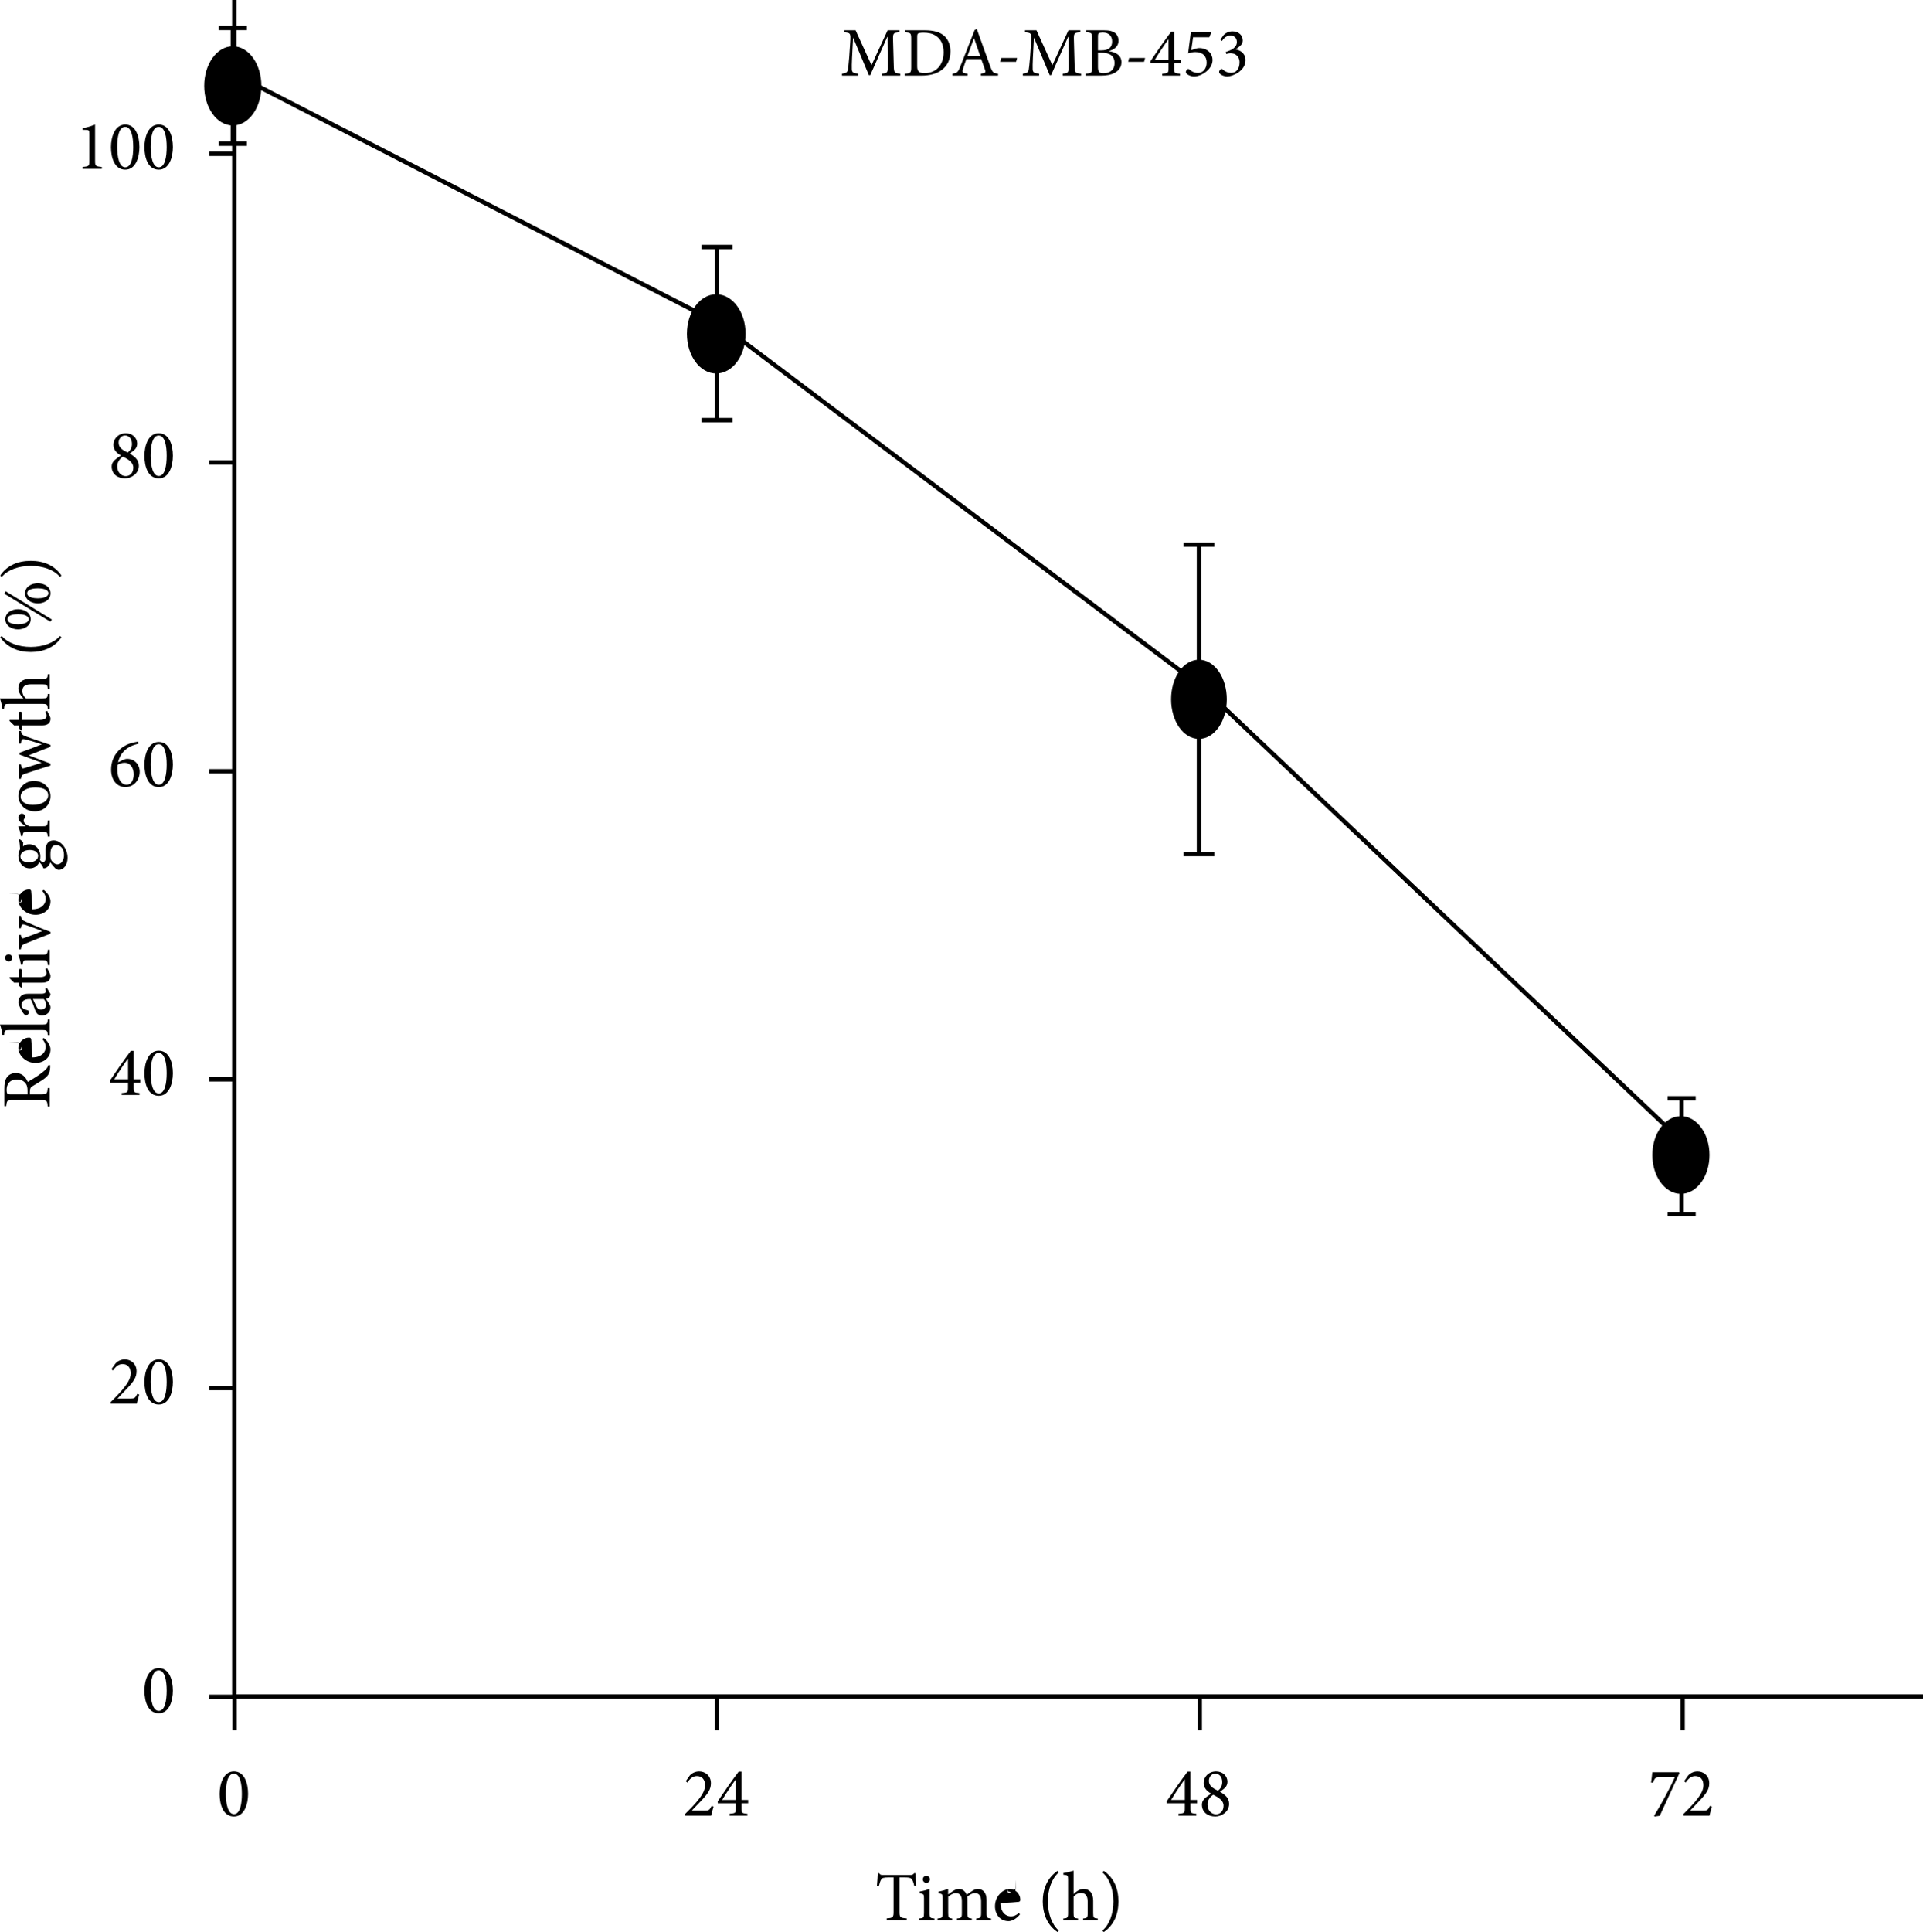 <svg xmlns:xlink="http://www.w3.org/1999/xlink" id="f001b-Layer_1" enable-background="new 0 0 221.473 223.098" width="27.573em" viewBox=".888 0 220.585 221.57" height="27.696em" xmlns="http://www.w3.org/2000/svg"><defs><path d="M240-635C90-635 35-457 35-311 35-153 89 12 240 12c150 0 203-178 203-324 0-154-53-323-203-323zm-1 33c90 0 115 148 115 290 0 140-24 290-114 290-87 0-116-151-116-291 0-139 24-289 115-289z" id="f001b-glyph-0-17"/><path d="M412-140c-30 63-43 67-97 67H128L270-222c92-98 132-157 132-244 0-105-80-169-168-169-58 0-105 26-135 59L42-495l22 20c26-39 68-93 136-93 74 0 118 49 118 133 0 86-63 168-125 242C143-135 87-78 31-23V0H405c12-45 22-89 35-131z" id="f001b-glyph-0-19"/><path d="M456-178v-47H360V-632H320C217-496 115-348 20-206v28H280v72c0 66-4 72-91 79V0H445V-27c-81-7-85-12-85-79v-72zM280-225H83c66-111 131-206 195-295h2z" id="f001b-glyph-0-21"/><path d="M137-343c30-139 123-202 184-231 37-17 76-29 109-35l-7-32c-40 7-88 18-128 32C189-570 37-457 37-238 37-84 125 12 242 12 362 12 447-89 447-208c0-103-73-185-180-185-20 0-41 7-63 17zm91 6c91 0 133 82 133 165 0 66-24 150-102 150-82 0-133-98-133-218 0-26 1-50 6-69 24-13 58-28 96-28z" id="f001b-glyph-0-23"/><path d="M248-635C141-635 70-555 70-471c0 70 43 118 108 155-34 22-72 49-88 64-22 21-45 49-45 95C45-50 130 12 237 12c85 0 198-64 198-181 0-87-63-135-132-174 45-31 72-55 79-64 19-22 29-51 29-80 0-81-68-148-163-148zm-10 32c46 0 98 37 98 121 0 60-27 97-61 124-71-35-130-68-130-142 0-51 34-103 93-103zm9 583c-63 0-122-51-122-143 0-55 34-105 82-137 77 39 148 82 148 157 0 77-47 123-108 123z" id="f001b-glyph-0-25"/><path d="M384 0V-27c-91-7-97-15-97-87V-635c-55 22-114 41-178 52v23l48 2c44 2 48 7 48 59v385c0 72-5 80-96 87V0z" id="f001b-glyph-0-18"/><path d="M447-623H65c-4 43-9 93-18 148H76c24-66 30-75 96-75H388C309-376 196-169 91 1l7 11L172 2c96-206 189-410 283-613z" id="f001b-glyph-0-24"/><path d="M592-498c-5-58-10-131-10-177H561c-16 19-24 25-51 25H115c-28 0-41-2-55-25H40c-2 55-7 120-12 180H57c12-44 20-72 32-89 13-23 33-31 116-31h62v492c0 79-8 89-99 95V0H455V-28c-95-6-103-16-103-95V-615h71c75 0 92 7 108 31 12 16 21 41 32 89z" id="f001b-glyph-0-53"/><path d="M135-536c29 0 51-24 51-51 0-30-22-52-50-52-27 0-51 22-51 52 0 27 24 51 50 51zM252 0V-26c-64-6-71-12-71-80V-451c-44 18-91 31-142 39v24c60 10 63 14 63 76v206c0 68-7 74-70 80V0z" id="f001b-glyph-0-74"/><path d="M796 0V-26c-57-6-65-10-65-77V-296c0-98-49-153-127-153-28 0-54 12-75 26-25 15-54 34-83 56-20-52-63-82-111-82-32 0-56 11-82 27-30 19-52 37-73 51v-81c-44 20-95 33-139 41v23c58 9 61 14 61 78v207c0 65-9 71-75 77V0H238V-26c-49-6-57-12-57-77V-338c30-25 69-52 109-52 61 0 87 41 87 115v172c0 66-9 71-71 77V0H520V-26c-55-6-64-12-64-75V-296c0-19-1-30-3-42 38-32 76-52 112-52 63 0 88 45 88 116v167c0 71-11 75-70 81V0z" id="f001b-glyph-0-78"/><path d="M379-106c-36 34-74 50-114 50-70 0-148-56-149-192 119-4 244-14 261-17 18-4 23-12 23-32 0-78-67-152-150-152-52 0-106 27-147 73-41 45-66 106-66 175C37-88 109 12 232 12c31 0 1e2-18 163-97zM226-412c55 0 89 48 88 1e2.0 14-6 20-24 20-58 2-113 3-169 3 15-81 59-123 105-123z" id="f001b-glyph-0-70"/><path d="M3e2 147C201 63 143-98 143-270s57-333 157-416l-18-23C136-610 70-450 70-271 70-90 136 71 282 169z" id="f001b-glyph-0-9"/><path d="M513 0V-26c-59-5-66-11-66-77V-278c0-120-57-171-138-171-54 0-108 37-143 73V-712c-39 12-99 28-147 35v23c66 6 68 11 68 74v477c0 66-9 72-69 77V0H230V-26c-59-6-64-13-64-77V-341c28-32 66-51 104-51 67 0 98 41 98 123v166c0 65-8 71-66 77V0z" id="f001b-glyph-0-73"/><path d="M45-686c1e2 82 158 244 158 416S147 62 45 147l19 22C213 68 275-90 275-270S213-609 64-709z" id="f001b-glyph-0-10"/><path d="M861 0V-28c-87-8-90-13-93-119L758-509c-3-103 4-105 92-113v-28H680L449-150 221-650H57v28c91 9 96 13 87 143L130-271c-8 104-14 148-19 183-7 42-27 53-85 60V0H259V-28c-66-7-90-14-92-62-1-40-1-84 3-166l15-285h2L411-7h20L675-555h4l3 408c1 106-3 111-84 119V0z" id="f001b-glyph-0-46"/><path d="M42-650v29c77 6 85 10 85 96v401c0 85-8 91-94 97V0H270C393 0 492-25 567-83c77-58 123-147 123-267 0-94-35-167-84-215-62-59-156-85-283-85zM213-547c0-39 3-50 13-57s36-12 78-12c67 0 125 12 170 41 80 47 118 136 118 239 0 160-86 3e2-273 3e2-73 0-106-19-106-95z" id="f001b-glyph-0-37"/><path d="M673 0V-28c-65-6-78-15-110-101-64-174-131-364-193-536l-31 9L132-131C97-43 83-37 20-28V0H237V-28c-75-7-84-17-62-80 13-42 28-84 44-129H432c22 61 42 115 55 154s4 47-59 55V0zM418-280H234c30-82 62-169 94-255h2z" id="f001b-glyph-0-34"/><path d="M3e2-253H71L57-198H285z" id="f001b-glyph-0-14"/><path d="M372-353c56-15 135-54 135-149 0-46-20-90-56-114-31-22-75-34-150-34H44v28c80 6 84 12 84 95v403c0 84-6 90-92 96V0H257c79 0 145-12 196-40 59-33 96-84 96-151 0-1e2-78-144-177-159zm-160-9V-558c0-33 4-44 13-50 10-6 32-10 57-10 95 0 133 60 133 128 0 84-46 128-156 128zm0 33h46c122 0 192 45 192 148C450-77 377-35 295-34c-64 0-83-19-83-91z" id="f001b-glyph-0-35"/><path d="M152-550H385l26-65-6-8H120L81-318c23-9 61-20 103-20 109 0 163 63 163 151 0 75-42 148-127 148-61 0-102-32-123-51-10-8-18-7-27 0C59-80 50-67 49-57c-2 12 3 20 16 34C80-9 122 12 168 12c53-1 120-27 174-71 61-50 89-107 89-167 0-82-65-169-193-169-27 0-74 16-112 30z" id="f001b-glyph-0-22"/><path d="M85-496c25-37 65-79 120-79 53 0 95 32 95 94 0 74-68 113-160 142l7 29c16-5 40-11 64-11 57 0 127 37 127 129 0 99-50 152-121 152-57 0-98-28-124-51-8-7-16-6-24 0-9 7-22 20-23 33-2 12 2 23 16 36 13 12 54 34 1e2 34 72 0 262-74 262-236 0-73-51-135-139-152v-2c29-20 53-38 68-54 19-19 31-42 31-71 0-76-59-132-149-132-53 0-99 25-127 56L64-516z" id="f001b-glyph-0-20"/><path d="M631-18c-22-6-45-17-72-47-24-26-45-52-81-104-30-45-72-112-89-145 74-32 127-85 127-171 0-60-26-105-66-131-38-25-87-34-160-34H42v28c78 7 86 10 86 95v402c0 85-9 91-91 97V0H3e2V-28c-80-6-89-12-89-97V-284h32c52 0 69 12 86 40 30 49 66 111 101 160C475-19 517 3 592 7c12 1 23 1 35 1zM211-317V-563c0-27 4-39 11-44 8-6 25-10 54-10 76 0 147 40 147 148 0 54-16 94-55 124-25 20-58 28-109 28z" id="f001b-glyph-0-51"/><path d="M238 0V-26c-64-6-72-12-72-78V-712c-34 12-96 29-148 35v24c63 5 69 8 69 76v473c0 66-9 72-72 78V0z" id="f001b-glyph-0-77"/><path d="M433-39 423-65c-10 6-24 11-36 11-17 0-35-15-35-60V-3e2c0-52-10-93-45-122-22-18-52-27-82-27-57 11-122 50-150 70-19 14-32 25-32 40 0 23 26 43 44 43 14 0 25-7 29-23 8-31 17-53 30-66 10-12 25-20 45-20 50 0 84 41 84 113v18c-22 18-95 45-155 65-55 19-81 50-81 99C39-47 88 12 159 12c30 0 78-37 118-64 5 17 11 31 24 45 11 10 32 19 47 19zM275-84c-19 18-54 35-80 36-31 0-71-25-71-77 0-36 22-55 61-73 21-10 69-31 90-42z" id="f001b-glyph-0-66"/><path d="M298-36l-9-26c-14 7-37 17-62 17s-58-15-58-96V-398H276c12-7 15-29 6-39H169V-574l-14-2-65 66v73H44L17-408l4 10H90v291c0 79 35 119 98 119 9 0 25-4 42-13z" id="f001b-glyph-0-85"/><path d="M477-437H299v25c57 7 63 18 48 66-22 65-54 156-89 239-29-72-69-177-95-247-16-43-14-51 40-58v-25H-2v25c54 8 62 15 85 73 47 116 93 230 138 350h27c55-149 108-272 141-347 27-60 36-69 88-76z" id="f001b-glyph-0-87"/><path d="M462-438c-36 6-87 12-136 14-29-16-62-25-96-25-77 0-179 52-179 166 0 68 43 115 88 134-16 20-48 46-88 61-1 10 2 27 11 42C75-25 1e2-2 136 9 112 27 73 59 53 79c-15 15-24 34-24 56 1 57 62 122 173 122 133 0 250-97 250-198 0-98-82-118-144-118-33 0-69 1-105 1-45 0-63-19-63-39 0-14 16-32 30-41 16 2 34 5 51 5 85 0 175-52 175-160 0-36-11-67-30-89l57 3c16-9 36-35 45-51zM220-419c57 0 94 56 94 135s-39 118-83 119c-56 0-94-56-94-134s39-120 83-120zM242 11c42 0 71 3 96 13 29 12 46 37 46 71 0 62-49 111-144 111-74 0-132-41-132-95 0-29 20-57 46-78 18-16 40-22 88-22z" id="f001b-glyph-0-72"/><path d="M181-343V-452c-48 21-92 33-141 41v22c57 8 62 12 62 78v207c0 66-7 72-69 78V0H263V-26c-77-6-82-12-82-78V-287c22-56 54-86 80-86 16 0 28 6 42 21 6 6 15 7 27 2 19-9 32-29 32-49 0-24-24-50-58-50-48 0-91 56-121 106z" id="f001b-glyph-0-83"/><path d="M256-449c-91 0-219 75-219 240C37-98 119 12 256 12c99 0 217-77 217-238 0-124-93-223-217-223zm-10 33c87 0 134 95 134 212C380-67 329-21 267-21c-82 0-137-94-137-220 0-113 54-175 116-175z" id="f001b-glyph-0-80"/><path d="M696-437H515v25c65 9 71 15 58 67-18 74-46 161-68 230h-2c-42-107-83-213-120-317H357c-42 115-79 218-116 314h-2c-25-77-50-156-73-233-15-45-10-51 50-61v-25H9v25c48 7 57 14 75 66 41 120 79 238 115 357h29c39-111 80-211 118-311C387-195 428-97 468 11h28c46-136 90-269 120-348 21-55 30-67 80-75z" id="f001b-glyph-0-88"/><path d="M594-629l-33-23L160 9l30 23zm-4e2-6C92-635 49-534 49-453c0 79 43 181 145 181S338-374 338-454 295-635 194-635zm1 30c62 0 71 101 71 152 0 48-9 151-71 151s-73-101-73-152 11-151 73-151zM566-352c-102 0-145 102-145 183 0 79 43 181 145 181C667 12 710-90 710-170S667-352 566-352zm0 30c62 0 71 101 71 152 0 49-9 152-70 152-62 0-73-102-73-152 0-53 11-152 72-152z" id="f001b-glyph-0-6"/></defs><g><g><g transform="matrix(1 0 0 1 17.177 196.374)"><use transform="matrix(0.008 0 0 0.008 0 0)" xmlns:xlink="http://www.w3.org/1999/xlink" xlink:href="#f001b-glyph-0-17"/></g></g><g><g transform="matrix(1 0 0 1 13.338 160.971)"><use transform="matrix(0.008 0 0 0.008 0 0)" xmlns:xlink="http://www.w3.org/1999/xlink" xlink:href="#f001b-glyph-0-19"/><use transform="matrix(0.008 0 0 0.008 3.84 0)" xmlns:xlink="http://www.w3.org/1999/xlink" xlink:href="#f001b-glyph-0-17"/></g></g><g><g transform="matrix(1 0 0 1 13.338 125.569)"><use transform="matrix(0.008 0 0 0.008 0 0)" xmlns:xlink="http://www.w3.org/1999/xlink" xlink:href="#f001b-glyph-0-21"/><use transform="matrix(0.008 0 0 0.008 3.84 0)" xmlns:xlink="http://www.w3.org/1999/xlink" xlink:href="#f001b-glyph-0-17"/></g></g><g><g transform="matrix(1 0 0 1 13.338 90.167)"><use transform="matrix(0.008 0 0 0.008 0 0)" xmlns:xlink="http://www.w3.org/1999/xlink" xlink:href="#f001b-glyph-0-23"/><use transform="matrix(0.008 0 0 0.008 3.84 0)" xmlns:xlink="http://www.w3.org/1999/xlink" xlink:href="#f001b-glyph-0-17"/></g></g><g><g transform="matrix(1 0 0 1 13.338 54.764)"><use transform="matrix(0.008 0 0 0.008 0 0)" xmlns:xlink="http://www.w3.org/1999/xlink" xlink:href="#f001b-glyph-0-25"/><use transform="matrix(0.008 0 0 0.008 3.84 0)" xmlns:xlink="http://www.w3.org/1999/xlink" xlink:href="#f001b-glyph-0-17"/></g></g><g><g transform="matrix(1 0 0 1 9.498 19.362)"><use transform="matrix(0.008 0 0 0.008 0 0)" xmlns:xlink="http://www.w3.org/1999/xlink" xlink:href="#f001b-glyph-0-18"/><use transform="matrix(0.008 0 0 0.008 3.84 0)" xmlns:xlink="http://www.w3.org/1999/xlink" xlink:href="#f001b-glyph-0-17"/><use transform="matrix(0.008 0 0 0.008 7.68 0)" xmlns:xlink="http://www.w3.org/1999/xlink" xlink:href="#f001b-glyph-0-17"/></g></g><g><g transform="matrix(1 0 0 1 25.799 208.218)"><use transform="matrix(0.008 0 0 0.008 0 0)" xmlns:xlink="http://www.w3.org/1999/xlink" xlink:href="#f001b-glyph-0-17"/></g></g><g><g transform="matrix(1 0 0 1 79.219 208.218)"><use transform="matrix(0.008 0 0 0.008 0 0)" xmlns:xlink="http://www.w3.org/1999/xlink" xlink:href="#f001b-glyph-0-19"/><use transform="matrix(0.008 0 0 0.008 3.84 0)" xmlns:xlink="http://www.w3.org/1999/xlink" xlink:href="#f001b-glyph-0-21"/></g></g><g><g transform="matrix(1 0 0 1 134.56 208.218)"><use transform="matrix(0.008 0 0 0.008 0 0)" xmlns:xlink="http://www.w3.org/1999/xlink" xlink:href="#f001b-glyph-0-21"/><use transform="matrix(0.008 0 0 0.008 3.84 0)" xmlns:xlink="http://www.w3.org/1999/xlink" xlink:href="#f001b-glyph-0-25"/></g></g><g><g transform="matrix(1 0 0 1 189.9 208.218)"><use transform="matrix(0.008 0 0 0.008 0 0)" xmlns:xlink="http://www.w3.org/1999/xlink" xlink:href="#f001b-glyph-0-24"/><use transform="matrix(0.008 0 0 0.008 3.84 0)" xmlns:xlink="http://www.w3.org/1999/xlink" xlink:href="#f001b-glyph-0-19"/></g></g><g><g transform="matrix(1 0 0 1 101.253 220.218)"><use transform="matrix(0.008 0 0 0.008 0 0)" xmlns:xlink="http://www.w3.org/1999/xlink" xlink:href="#f001b-glyph-0-53"/><use transform="matrix(0.008 0 0 0.008 4.808 0)" xmlns:xlink="http://www.w3.org/1999/xlink" xlink:href="#f001b-glyph-0-74"/><use transform="matrix(0.008 0 0 0.008 6.952 0)" xmlns:xlink="http://www.w3.org/1999/xlink" xlink:href="#f001b-glyph-0-78"/><use transform="matrix(0.008 0 0 0.008 13.472 0)" xmlns:xlink="http://www.w3.org/1999/xlink" xlink:href="#f001b-glyph-0-70"/><use transform="matrix(0.008 0 0 0.008 18.688 0)" xmlns:xlink="http://www.w3.org/1999/xlink" xlink:href="#f001b-glyph-0-9"/><use transform="matrix(0.008 0 0 0.008 21.456 0)" xmlns:xlink="http://www.w3.org/1999/xlink" xlink:href="#f001b-glyph-0-73"/><use transform="matrix(0.008 0 0 0.008 25.728 0)" xmlns:xlink="http://www.w3.org/1999/xlink" xlink:href="#f001b-glyph-0-10"/></g></g><path fill="none" d="M28.131 8.672l55.336 28.475 55.453 41.759 55.427 52.474" stroke-miterlimit="10" stroke-width=".5" stroke-linejoin="bevel" stroke="#000"/><path d="M24.562 9.846c0-2.37 1.356-4.292 3.029-4.292 1.673.0 3.029 1.922 3.029 4.292s-1.356 4.292-3.029 4.292C25.919 14.137 24.562 12.216 24.562 9.846z" clip-rule="evenodd" fill-rule="evenodd"/><path fill="none" d="M24.562 9.846c0-2.37 1.356-4.292 3.029-4.292 1.673.0 3.029 1.922 3.029 4.292s-1.356 4.292-3.029 4.292C25.919 14.137 24.562 12.216 24.562 9.846z" stroke-miterlimit="10" stroke-width=".5" stroke-linejoin="round" stroke="#000"/><path d="M79.933 38.288c0-2.37 1.394-4.292 3.114-4.292s3.114 1.922 3.114 4.292-1.394 4.292-3.114 4.292-3.114-1.922-3.114-4.292z" clip-rule="evenodd" fill-rule="evenodd"/><path fill="none" d="M79.933 38.288c0-2.37 1.394-4.292 3.114-4.292s3.114 1.922 3.114 4.292-1.394 4.292-3.114 4.292-3.114-1.922-3.114-4.292z" stroke-miterlimit="10" stroke-width=".5" stroke-linejoin="round" stroke="#000"/><path d="M135.472 80.195c0-2.37 1.319-4.292 2.945-4.292 1.627.0 2.945 1.922 2.945 4.292s-1.319 4.292-2.945 4.292S135.472 82.565 135.472 80.195z" clip-rule="evenodd" fill-rule="evenodd"/><path fill="none" d="M135.472 80.195c0-2.37 1.319-4.292 2.945-4.292 1.627.0 2.945 1.922 2.945 4.292s-1.319 4.292-2.945 4.292S135.472 82.565 135.472 80.195z" stroke-miterlimit="10" stroke-width=".5" stroke-linejoin="round" stroke="#000"/><path d="M190.674 132.452c0-2.324 1.356-4.208 3.029-4.208s3.029 1.884 3.029 4.208-1.356 4.207-3.029 4.207C192.031 136.659 190.674 134.775 190.674 132.452z" clip-rule="evenodd" fill-rule="evenodd"/><path fill="none" d="M190.674 132.452c0-2.324 1.356-4.208 3.029-4.208s3.029 1.884 3.029 4.208-1.356 4.207-3.029 4.207C192.031 136.659 190.674 134.775 190.674 132.452z" stroke-miterlimit="10" stroke-width=".5" stroke-linejoin="round" stroke="#000"/><g><g transform="matrix(1 0 0 1 97.265 8.672)"><use transform="matrix(0.008 0 0 0.008 0 0)" xmlns:xlink="http://www.w3.org/1999/xlink" xlink:href="#f001b-glyph-0-46"/><use transform="matrix(0.008 0 0 0.008 7.128 0)" xmlns:xlink="http://www.w3.org/1999/xlink" xlink:href="#f001b-glyph-0-37"/><use transform="matrix(0.008 0 0 0.008 12.72 0)" xmlns:xlink="http://www.w3.org/1999/xlink" xlink:href="#f001b-glyph-0-34"/><use transform="matrix(0.008 0 0 0.008 17.896 0)" xmlns:xlink="http://www.w3.org/1999/xlink" xlink:href="#f001b-glyph-0-14"/><use transform="matrix(0.008 0 0 0.008 20.744 0)" xmlns:xlink="http://www.w3.org/1999/xlink" xlink:href="#f001b-glyph-0-46"/><use transform="matrix(0.008 0 0 0.008 27.872 0)" xmlns:xlink="http://www.w3.org/1999/xlink" xlink:href="#f001b-glyph-0-35"/><use transform="matrix(0.008 0 0 0.008 32.576 0)" xmlns:xlink="http://www.w3.org/1999/xlink" xlink:href="#f001b-glyph-0-14"/><use transform="matrix(0.008 0 0 0.008 35.424 0)" xmlns:xlink="http://www.w3.org/1999/xlink" xlink:href="#f001b-glyph-0-21"/><use transform="matrix(0.008 0 0 0.008 39.264 0)" xmlns:xlink="http://www.w3.org/1999/xlink" xlink:href="#f001b-glyph-0-22"/><use transform="matrix(0.008 0 0 0.008 43.104 0)" xmlns:xlink="http://www.w3.org/1999/xlink" xlink:href="#f001b-glyph-0-20"/></g></g><g><g transform="matrix(1.748455e-007 -1 1 1.748455e-007 6.584 127.18)"><use transform="matrix(0.008 0 0 0.008 0 0)" xmlns:xlink="http://www.w3.org/1999/xlink" xlink:href="#f001b-glyph-0-51"/><use transform="matrix(0.008 0 0 0.008 4.992 0)" xmlns:xlink="http://www.w3.org/1999/xlink" xlink:href="#f001b-glyph-0-70"/><use transform="matrix(0.008 0 0 0.008 8.36 0)" xmlns:xlink="http://www.w3.org/1999/xlink" xlink:href="#f001b-glyph-0-77"/><use transform="matrix(0.008 0 0 0.008 10.408 0)" xmlns:xlink="http://www.w3.org/1999/xlink" xlink:href="#f001b-glyph-0-66"/><use transform="matrix(0.008 0 0 0.008 13.768 0)" xmlns:xlink="http://www.w3.org/1999/xlink" xlink:href="#f001b-glyph-0-85"/><use transform="matrix(0.008 0 0 0.008 16.248 0)" xmlns:xlink="http://www.w3.org/1999/xlink" xlink:href="#f001b-glyph-0-74"/><use transform="matrix(0.008 0 0 0.008 18.336 0)" xmlns:xlink="http://www.w3.org/1999/xlink" xlink:href="#f001b-glyph-0-87"/><use transform="matrix(0.008 0 0 0.008 21.976 0)" xmlns:xlink="http://www.w3.org/1999/xlink" xlink:href="#f001b-glyph-0-70"/><use transform="matrix(0.008 0 0 0.008 27.192 0)" xmlns:xlink="http://www.w3.org/1999/xlink" xlink:href="#f001b-glyph-0-72"/><use transform="matrix(0.008 0 0 0.008 30.976 0)" xmlns:xlink="http://www.w3.org/1999/xlink" xlink:href="#f001b-glyph-0-83"/><use transform="matrix(0.008 0 0 0.008 33.84 0)" xmlns:xlink="http://www.w3.org/1999/xlink" xlink:href="#f001b-glyph-0-80"/><use transform="matrix(0.008 0 0 0.008 37.792 0)" xmlns:xlink="http://www.w3.org/1999/xlink" xlink:href="#f001b-glyph-0-88"/><use transform="matrix(0.008 0 0 0.008 43.272 0)" xmlns:xlink="http://www.w3.org/1999/xlink" xlink:href="#f001b-glyph-0-85"/><use transform="matrix(0.008 0 0 0.008 45.76 0)" xmlns:xlink="http://www.w3.org/1999/xlink" xlink:href="#f001b-glyph-0-73"/><use transform="matrix(0.008 0 0 0.008 51.848 0)" xmlns:xlink="http://www.w3.org/1999/xlink" xlink:href="#f001b-glyph-0-9"/><use transform="matrix(0.008 0 0 0.008 54.616 0)" xmlns:xlink="http://www.w3.org/1999/xlink" xlink:href="#f001b-glyph-0-6"/><use transform="matrix(0.008 0 0 0.008 60.664 0)" xmlns:xlink="http://www.w3.org/1999/xlink" xlink:href="#f001b-glyph-0-10"/></g></g><g><line fill="none" x1="192.176" x2="195.4" y1="125.95" y2="125.95" stroke-linejoin="bevel" stroke="#000" stroke-width=".5" stroke-miterlimit="10"/><line fill="none" x1="192.176" x2="195.4" y1="139.221" y2="139.221" stroke-linejoin="bevel" stroke="#000" stroke-width=".5" stroke-miterlimit="10"/><line fill="none" x1="193.788" x2="193.788" y1="125.95" y2="139.221" stroke-linejoin="bevel" stroke="#000" stroke-width=".5" stroke-miterlimit="10"/></g><g><line fill="none" x1="136.653" x2="140.182" y1="62.447" y2="62.447" stroke-linejoin="bevel" stroke="#000" stroke-width=".5" stroke-miterlimit="10"/><line fill="none" x1="136.653" x2="140.182" y1="97.942" y2="97.942" stroke-linejoin="bevel" stroke="#000" stroke-width=".5" stroke-miterlimit="10"/><line fill="none" x1="138.417" x2="138.417" y1="62.447" y2="97.942" stroke-linejoin="bevel" stroke="#000" stroke-width=".5" stroke-miterlimit="10"/></g><g><line fill="none" x1="81.346" x2="84.916" y1="28.327" y2="28.327" stroke-linejoin="bevel" stroke="#000" stroke-width=".5" stroke-miterlimit="10"/><line fill="none" x1="81.346" x2="84.916" y1="48.178" y2="48.178" stroke-linejoin="bevel" stroke="#000" stroke-width=".5" stroke-miterlimit="10"/><line fill="none" x1="83.131" x2="83.131" y1="28.327" y2="48.178" stroke-linejoin="bevel" stroke="#000" stroke-width=".5" stroke-miterlimit="10"/></g><g><line fill="none" x1="25.98" x2="29.204" y1="3.21" y2="3.21" stroke-linejoin="bevel" stroke="#000" stroke-width=".5" stroke-miterlimit="10"/><line fill="none" x1="25.98" x2="29.204" y1="16.481" y2="16.481" stroke-linejoin="bevel" stroke="#000" stroke-width=".5" stroke-miterlimit="10"/><line fill="none" x1="27.592" x2="27.592" y1="3.21" y2="16.481" stroke-linejoin="bevel" stroke="#000" stroke-width=".5" stroke-miterlimit="10"/></g><line fill="none" x1="24.899" x2="27.76" y1="17.64" fill-rule="evenodd" y2="17.64" stroke="#000" clip-rule="evenodd" stroke-width=".5" stroke-miterlimit="10"/><line fill="none" x1="24.899" x2="27.76" y1="53.044" fill-rule="evenodd" y2="53.044" stroke="#000" clip-rule="evenodd" stroke-width=".5" stroke-miterlimit="10"/><line fill="none" x1="24.899" x2="27.76" y1="88.449" fill-rule="evenodd" y2="88.449" stroke="#000" clip-rule="evenodd" stroke-width=".5" stroke-miterlimit="10"/><line fill="none" x1="24.899" x2="27.76" y1="123.777" fill-rule="evenodd" y2="123.777" stroke="#000" clip-rule="evenodd" stroke-width=".5" stroke-miterlimit="10"/><line fill="none" x1="24.899" x2="27.76" y1="159.181" fill-rule="evenodd" y2="159.181" stroke="#000" clip-rule="evenodd" stroke-width=".5" stroke-miterlimit="10"/><line fill="none" x1="24.899" x2="27.76" y1="194.585" fill-rule="evenodd" y2="194.585" stroke="#000" clip-rule="evenodd" stroke-width=".5" stroke-miterlimit="10"/><line fill="none" x1="27.76" x2="27.76" y1="0" fill-rule="evenodd" y2="194.723" stroke="#000" clip-rule="evenodd" stroke-width=".5" stroke-miterlimit="10"/><line fill="none" x1="193.899" x2="193.899" y1="194.723" fill-rule="evenodd" y2="198.425" stroke="#000" clip-rule="evenodd" stroke-width=".5" stroke-miterlimit="10"/><line fill="none" x1="138.51" x2="138.51" y1="194.723" fill-rule="evenodd" y2="198.425" stroke="#000" clip-rule="evenodd" stroke-width=".5" stroke-miterlimit="10"/><line fill="none" x1="83.122" x2="83.122" y1="194.723" fill-rule="evenodd" y2="198.425" stroke="#000" clip-rule="evenodd" stroke-width=".5" stroke-miterlimit="10"/><line fill="none" x1="27.787" x2="27.787" y1="194.723" fill-rule="evenodd" y2="198.425" stroke="#000" clip-rule="evenodd" stroke-width=".5" stroke-miterlimit="10"/><line fill="none" x1="27.76" x2="221.473" y1="194.554" fill-rule="evenodd" y2="194.554" stroke="#000" clip-rule="evenodd" stroke-width=".5" stroke-miterlimit="10"/></g></svg>